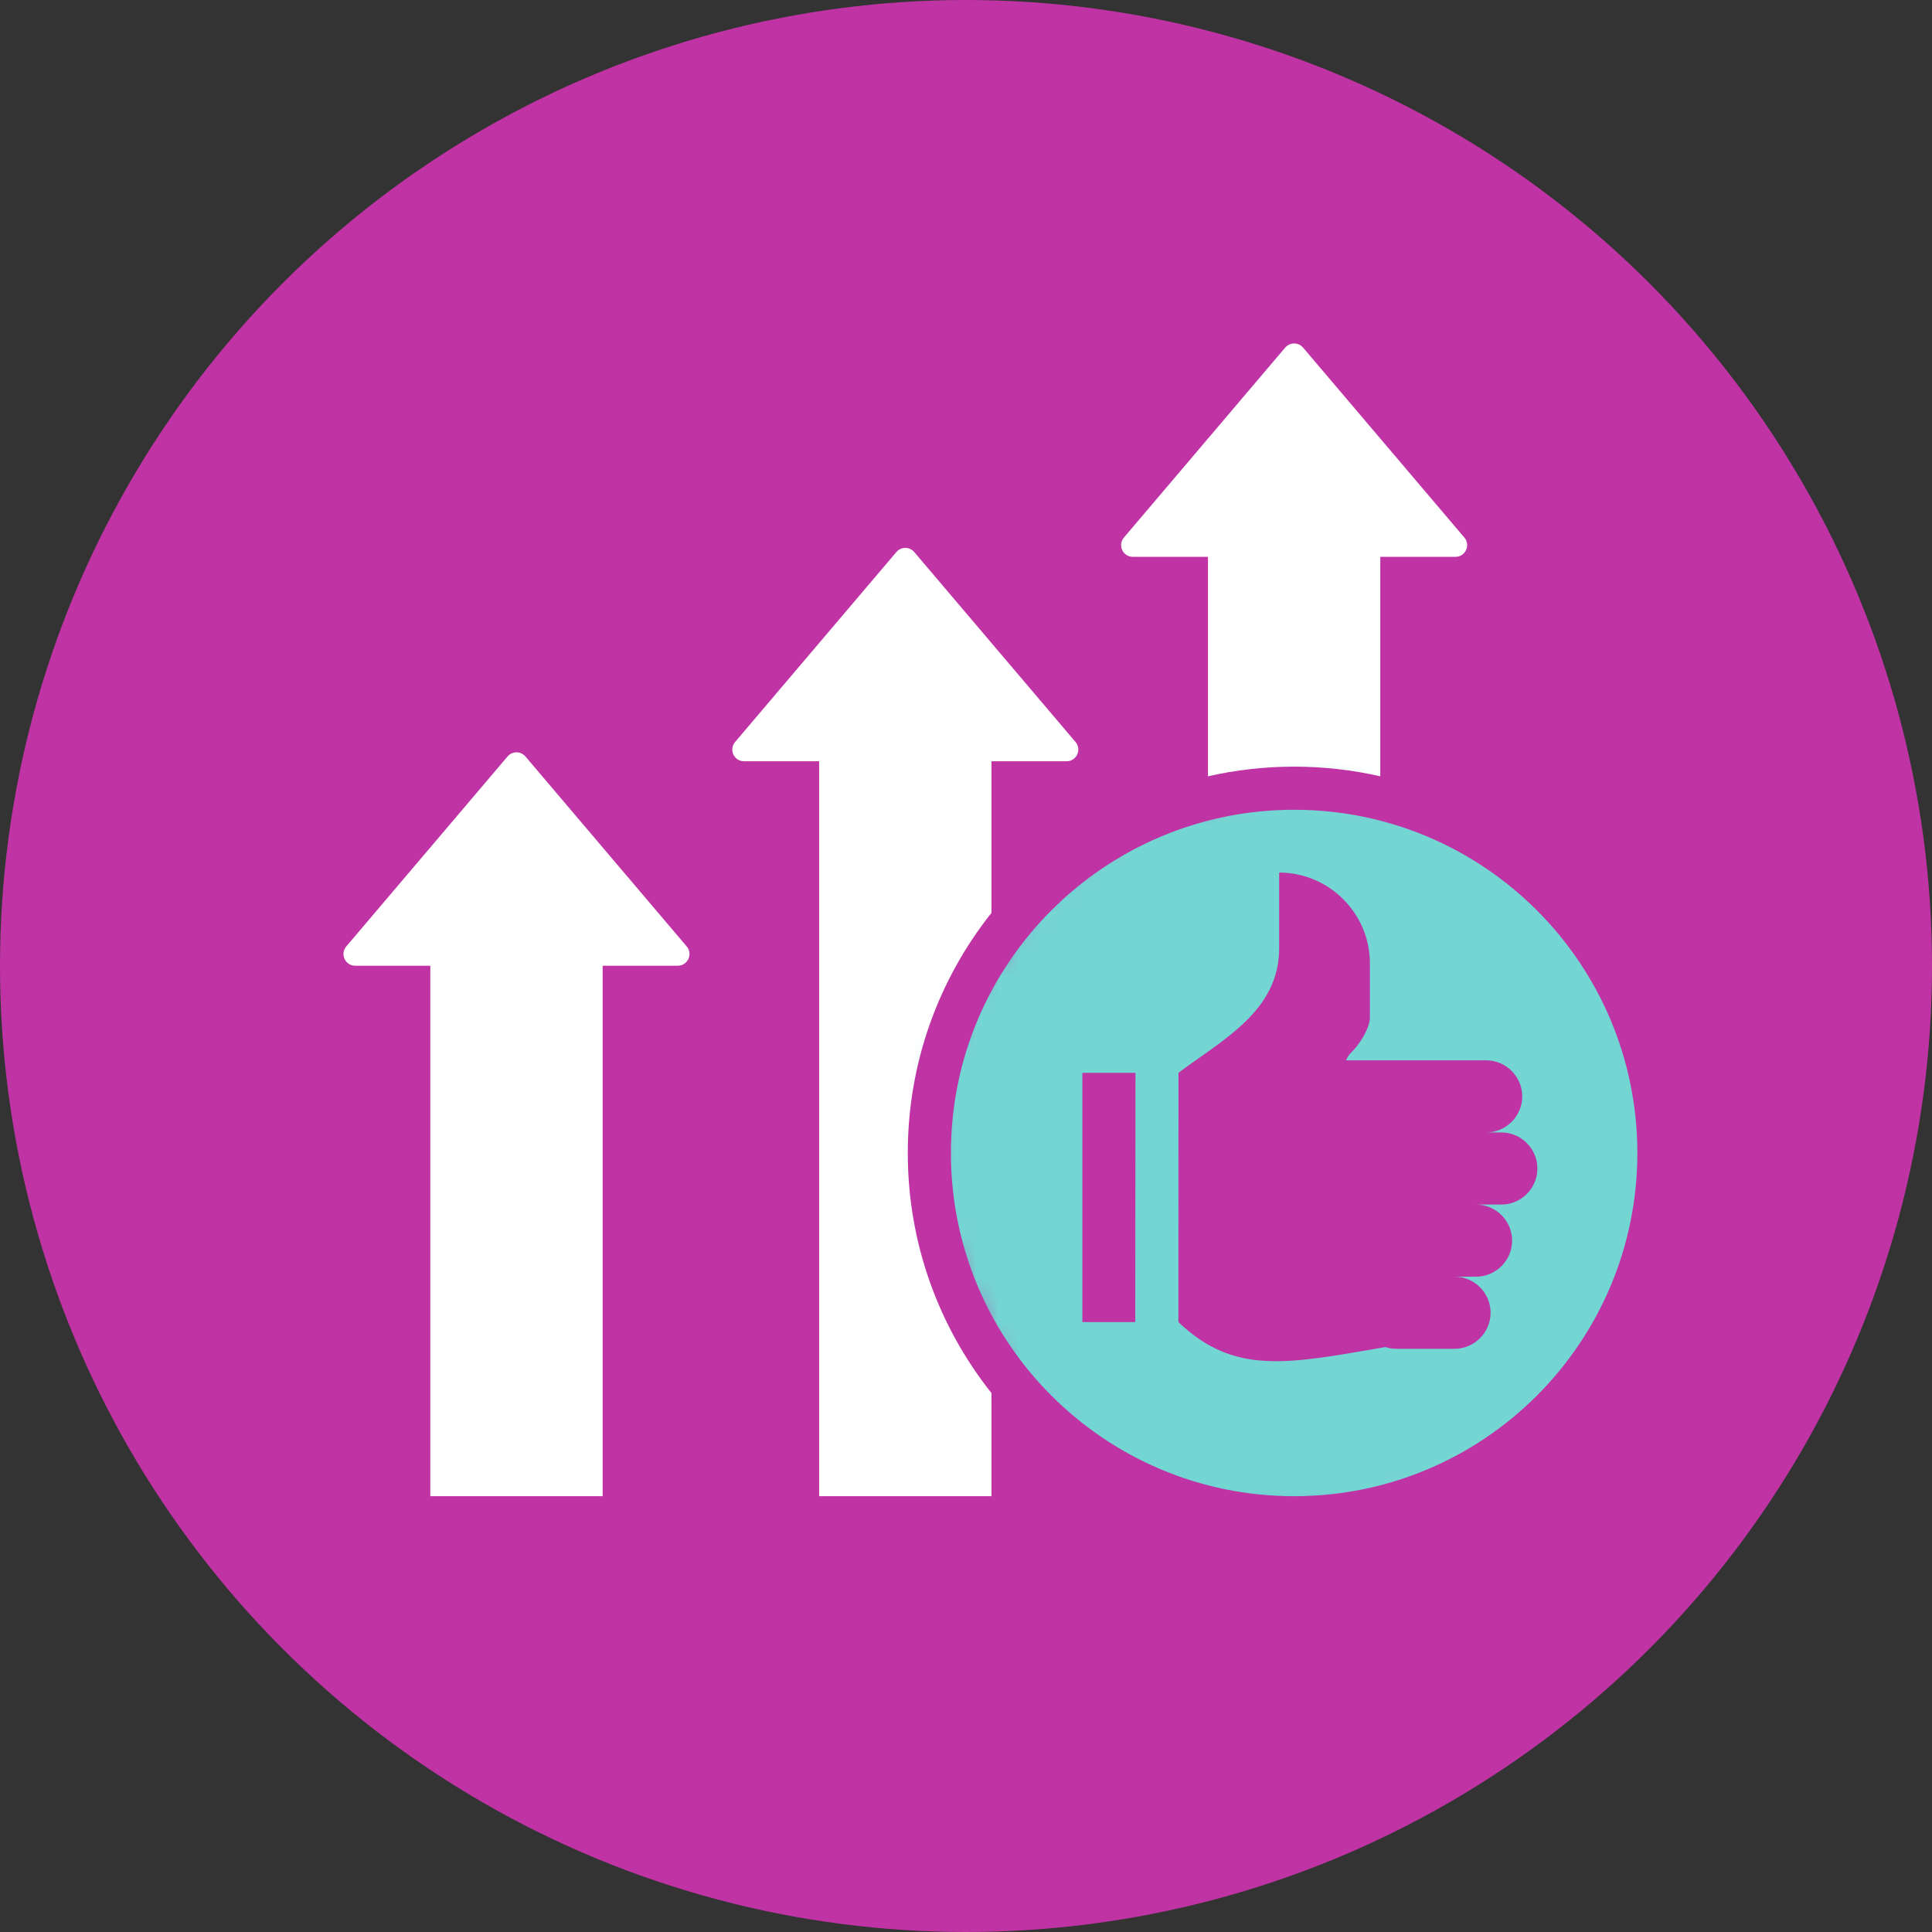 <?xml version="1.0" encoding="UTF-8"?> <svg xmlns="http://www.w3.org/2000/svg" width="90" height="90" viewBox="0 0 90 90" fill="none"><rect x="0" y="0" width="90" height="90" fill="#333333" stroke="none"/><circle cx="45" cy="45" r="45" fill="#C033A4"></circle><path fill-rule="evenodd" clip-rule="evenodd" d="M41.757 25.716C39.253 28.665 36.748 31.615 34.244 34.565C33.942 34.92 34.194 35.463 34.66 35.463H38.159V69.698H46.187V64.896C43.747 61.824 42.288 57.938 42.288 53.71C42.288 49.482 43.746 45.596 46.187 42.524V35.463H49.686C50.152 35.463 50.403 34.919 50.102 34.564C47.597 31.615 45.093 28.665 42.589 25.716C42.371 25.459 41.975 25.459 41.757 25.716ZM59.87 16.192L52.357 25.041C52.055 25.396 52.307 25.94 52.773 25.94H56.272V36.163C57.562 35.869 58.906 35.713 60.286 35.713C61.665 35.713 63.009 35.869 64.299 36.163V25.94H67.799C68.265 25.94 68.516 25.396 68.215 25.041L60.702 16.192C60.484 15.936 60.088 15.936 59.87 16.192ZM23.644 35.239L16.131 44.088C15.83 44.443 16.081 44.987 16.547 44.987H20.046V69.699H28.074L28.074 44.987H31.573C32.039 44.987 32.29 44.443 31.989 44.088L24.476 35.239C24.258 34.982 23.862 34.982 23.644 35.239Z" fill="white"></path><mask id="mask0_59_266" style="mask-type:alpha" maskUnits="userSpaceOnUse" x="42" y="36" width="37" height="35"><path d="M42.998 55.68L43.689 49.339L45.007 46.388L48.021 42.056L53.358 37.472L61.017 36.593L66.856 37.472L71.314 39.733L76.902 46.388L78.535 54.55L75.144 63.528L69.368 69.368L59.825 71L52.039 69.368L47.079 64.596L42.998 55.68Z" fill="#D9D9D9"></path></mask><g mask="url(#mask0_59_266)"><path fill-rule="evenodd" clip-rule="evenodd" d="M41.757 25.716C39.253 28.665 36.748 31.615 34.244 34.565C33.942 34.92 34.194 35.463 34.66 35.463H38.159V69.698H46.187V64.896C43.747 61.824 42.288 57.938 42.288 53.71C42.288 49.482 43.746 45.596 46.187 42.524V35.463H49.686C50.152 35.463 50.403 34.919 50.102 34.564C47.597 31.615 45.093 28.665 42.589 25.716C42.371 25.459 41.975 25.459 41.757 25.716ZM59.87 16.192L52.357 25.041C52.055 25.396 52.307 25.94 52.773 25.94H56.272V36.163C57.562 35.869 58.906 35.713 60.286 35.713C61.665 35.713 63.009 35.869 64.299 36.163V25.94H67.799C68.265 25.94 68.516 25.396 68.215 25.041L60.702 16.192C60.484 15.936 60.088 15.936 59.87 16.192ZM52.885 61.587L52.895 49.977H50.42V61.587H52.885ZM62.703 49.395C62.752 49.271 62.826 49.155 62.925 49.054C63.316 48.664 63.739 48.032 63.815 47.475V44.874C63.815 42.549 61.913 40.648 59.588 40.648V44.172C59.588 47.101 56.958 48.428 54.897 49.976L54.895 61.587C57.51 64.092 60.035 63.526 64.535 62.752C64.697 62.803 64.868 62.832 65.047 62.832H67.758C68.682 62.832 69.438 62.076 69.438 61.152C69.438 60.228 68.682 59.472 67.758 59.472H68.76C69.684 59.472 70.44 58.717 70.44 57.793C70.44 56.869 69.684 56.113 68.76 56.113H69.939C70.862 56.113 71.618 55.357 71.618 54.433C71.618 53.51 70.862 52.754 69.939 52.754H69.231C70.155 52.754 70.911 51.998 70.911 51.074C70.911 50.15 70.155 49.395 69.231 49.394C67.055 49.395 64.879 49.395 62.703 49.395ZM76.274 53.71C76.274 62.54 69.116 69.699 60.286 69.699C51.456 69.699 44.297 62.54 44.297 53.71C44.297 44.88 51.456 37.722 60.286 37.722C69.116 37.722 76.274 44.88 76.274 53.71ZM23.644 35.239L16.131 44.088C15.83 44.443 16.081 44.987 16.547 44.987H20.046V69.699H28.074L28.074 44.987H31.573C32.039 44.987 32.29 44.443 31.989 44.088L24.476 35.239C24.258 34.982 23.862 34.982 23.644 35.239Z" fill="#73D6D3"></path></g></svg> 